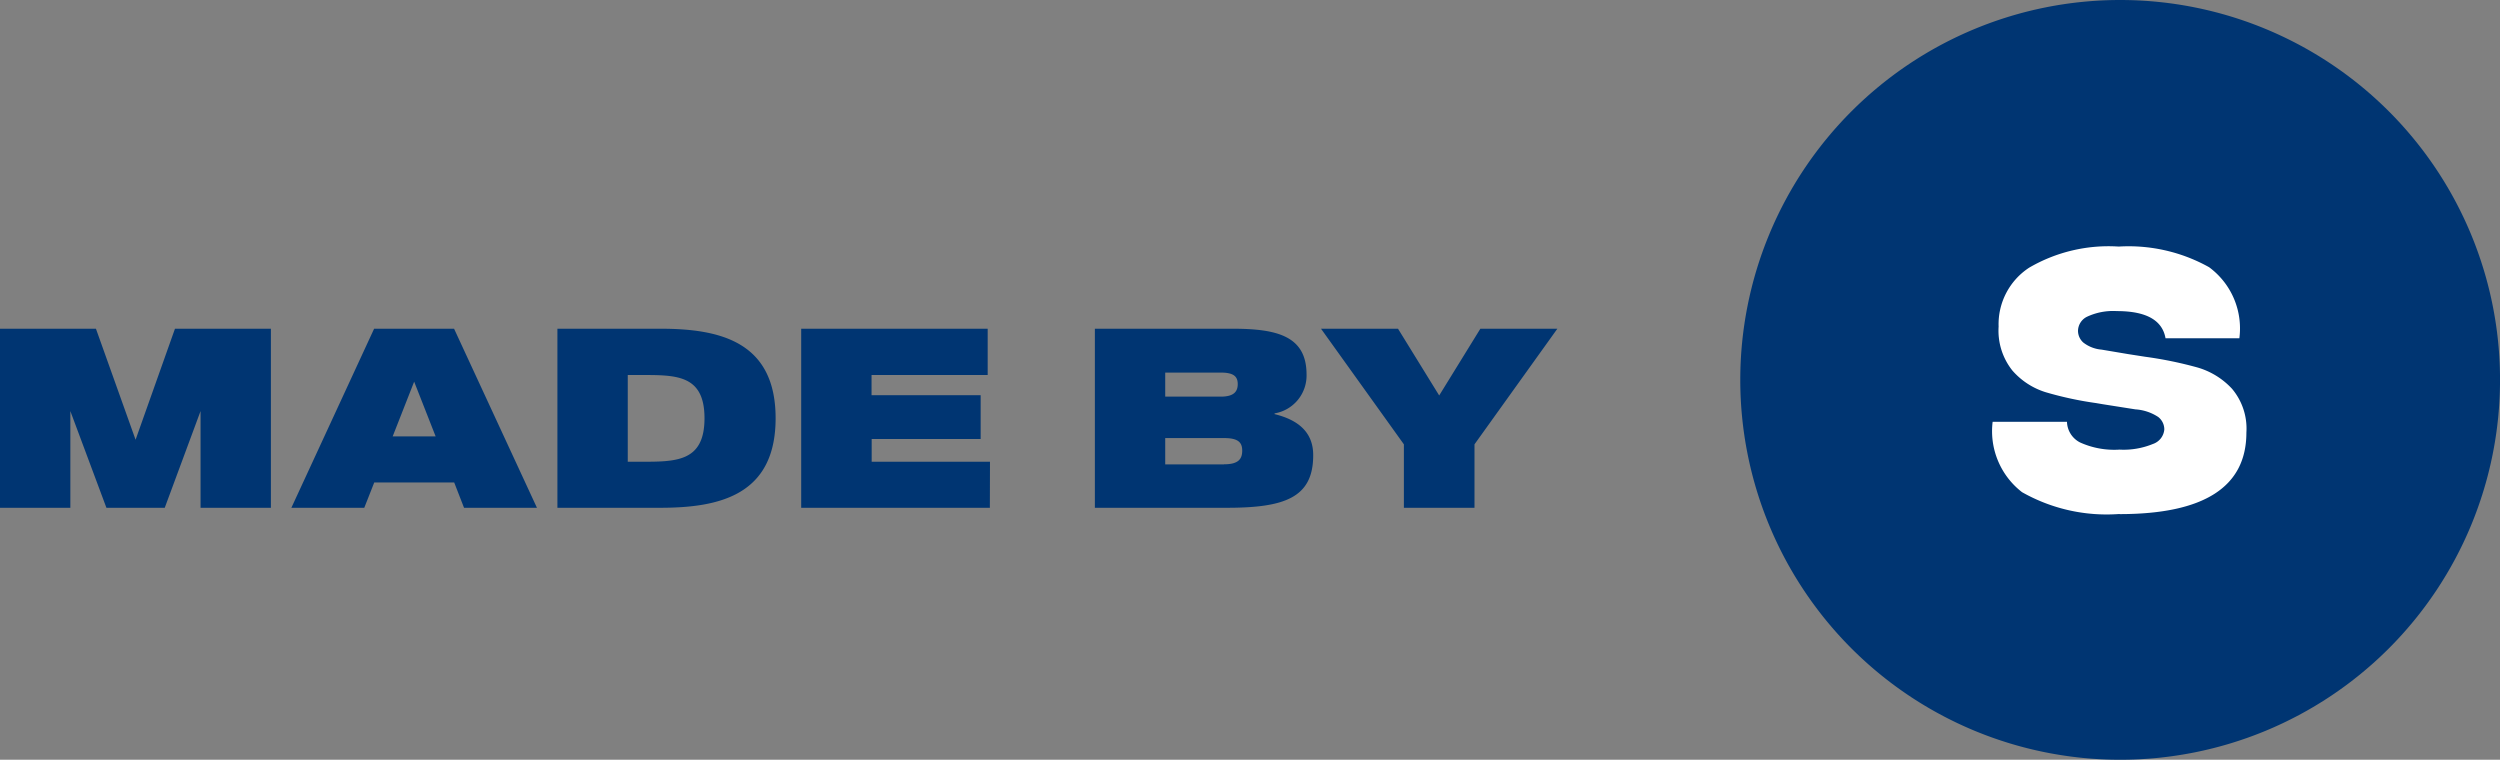 <svg xmlns="http://www.w3.org/2000/svg" width="78.183" height="23.759" viewBox="0 0 78.183 23.759">
  <rect x="0" y="0" width="78.183" height="23.759" fill="#808080" stroke="none"/>
  <g id="Group_135621" data-name="Group 135621" transform="translate(-1326.479 -509.525)">
    <path id="Path_187001" data-name="Path 187001" d="M5.792-5.6,4.56-2.128,3.32-5.6h-3V0h2.2V-3.024L3.648,0H5.472l1.12-3.024V0h2.2V-5.6ZM14.832,0h2.28L14.52-5.6h-2.5L9.432,0h2.28l.312-.792h2.5ZM12.6-2.232l.672-1.712.672,1.712ZM20.968-5.6H17.752V0h3.216c1.848,0,3.608-.392,3.608-2.8S22.816-5.6,20.968-5.6Zm-.656,4.16h-.36V-4.152h.36c1.128,0,2.04-.032,2.04,1.352S21.44-1.44,20.312-1.44Zm10.968,0h-3.7v-.712h3.408V-3.52H27.576v-.632h3.632V-5.6H25.376V0h5.9Zm8.9-1.488v-.024a1.2,1.2,0,0,0,1-1.216c0-1.208-.928-1.432-2.32-1.432h-4.3V0h4.128c1.8,0,2.7-.312,2.7-1.64C41.392-2.376,40.9-2.752,40.184-2.928Zm-1.68-1.3c.408,0,.528.128.528.36s-.12.392-.528.392H36.76v-.752Zm.1,2.872H36.76v-.824H38.6c.432,0,.568.128.568.392S39.048-1.36,38.6-1.36ZM46.616-5.6,45.328-3.512,44.04-5.6H41.632l2.592,3.616V0h2.208V-1.984L49.024-5.6Z" transform="translate(1326.159 525.405)" fill="#003572"/>
    <g id="Group_113186" data-name="Group 113186" transform="translate(1380.903 509.525)">
      <g id="Group_112090" data-name="Group 112090" transform="translate(0 0)">
        <path id="Path_95882" data-name="Path 95882" d="M11.88,0A11.88,11.88,0,1,1,0,11.88,11.88,11.88,0,0,1,11.88,0" fill="#003572"/>
        <path id="Path_95883" data-name="Path 95883" d="M18.076,22.167a5.366,5.366,0,0,1-3.049-.682,2.41,2.41,0,0,1-.92-2.2h2.325a.747.747,0,0,0,.41.645,2.59,2.59,0,0,0,1.233.224,2.412,2.412,0,0,0,1.046-.177.525.525,0,0,0,.355-.457.494.494,0,0,0-.191-.387,1.471,1.471,0,0,0-.714-.238l-1.009-.159-.224-.038a10.936,10.936,0,0,1-1.578-.341,2.272,2.272,0,0,1-1.036-.677,2,2,0,0,1-.43-1.373,2.112,2.112,0,0,1,.957-1.844,4.928,4.928,0,0,1,2.8-.659,5.161,5.161,0,0,1,2.825.645,2.377,2.377,0,0,1,.947,2.222H19.514q-.15-.85-1.522-.849a1.928,1.928,0,0,0-.915.168.5.5,0,0,0-.3.449.493.493,0,0,0,.163.364,1.072,1.072,0,0,0,.575.224l.831.14.532.083a12.315,12.315,0,0,1,1.638.336,2.369,2.369,0,0,1,1.079.667,1.932,1.932,0,0,1,.448,1.368q0,2.55-3.968,2.55" transform="translate(-6.215 -6.093)" fill="#fff"/>
      </g>
    </g>
  </g>
</svg>
